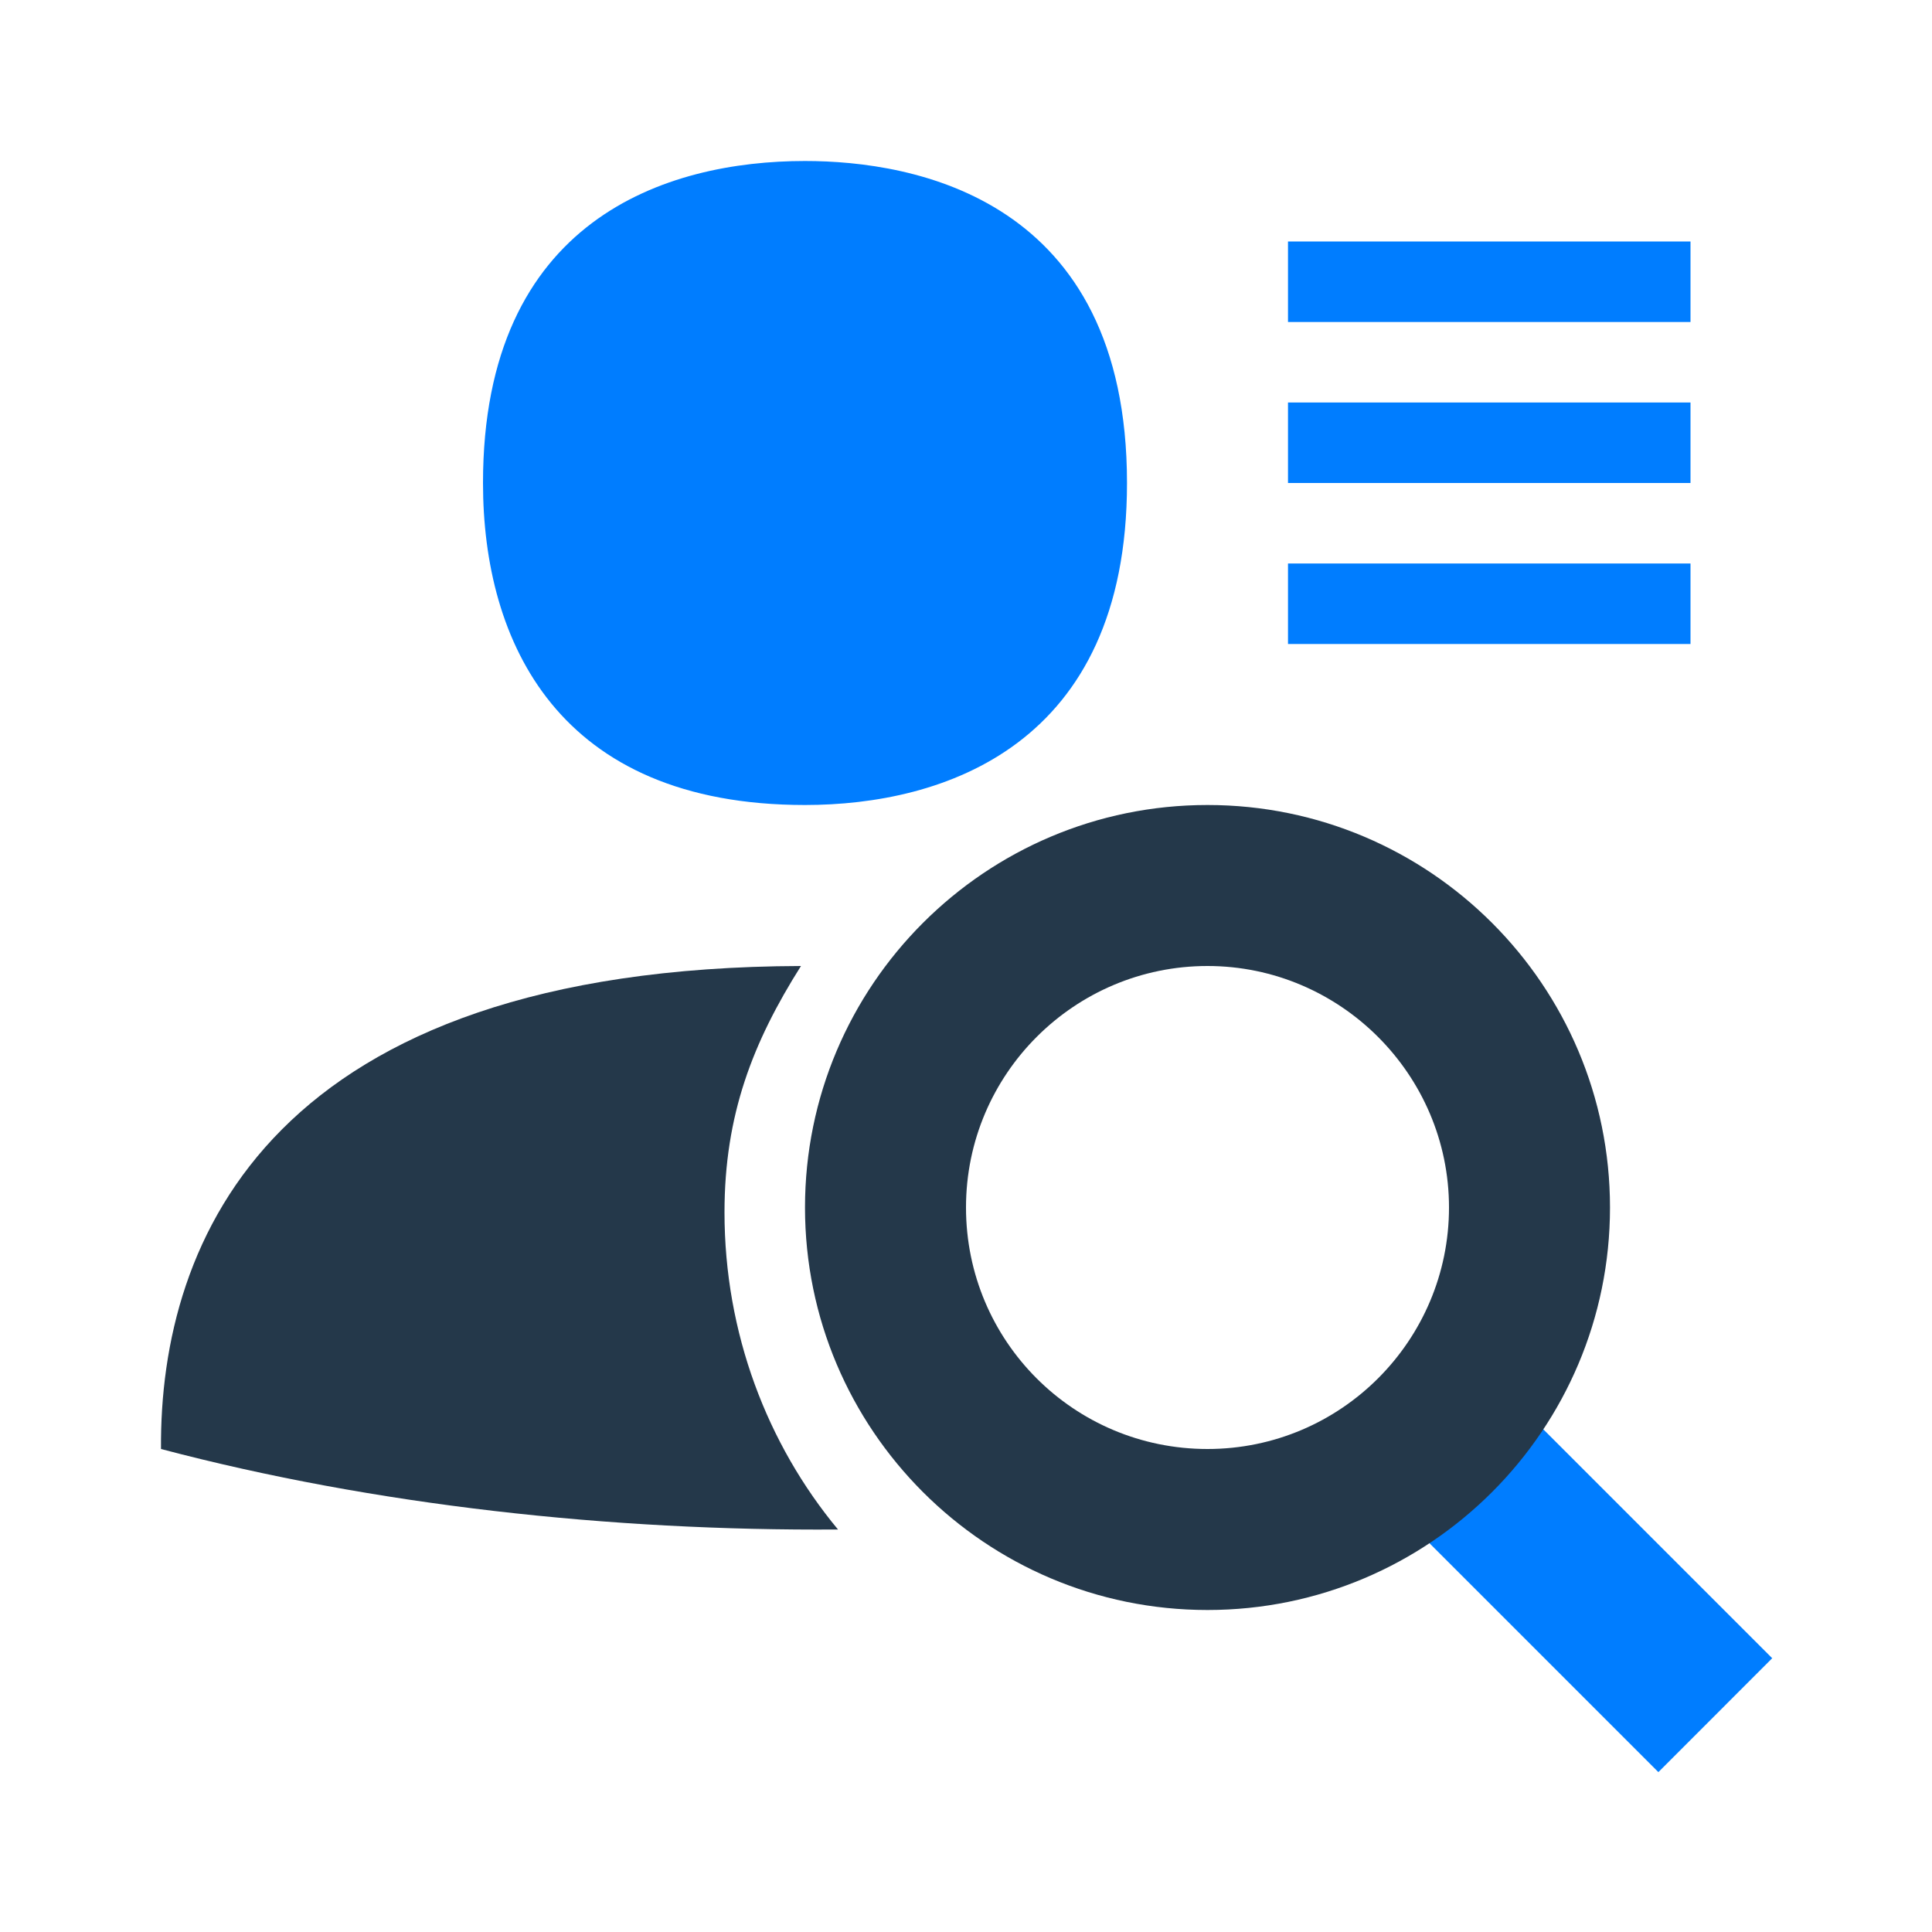 <?xml version="1.0" encoding="UTF-8"?> <svg xmlns="http://www.w3.org/2000/svg" width="24" height="24" viewBox="0 0 24 24" fill="none"><path d="M9 15.06C9 13.85 9.35 12.95 9.95 12C3.38 12.02 1.98 15.39 2 18C4.65 18.7 7.59 19.02 10.41 19C9.53 17.94 9 16.56 9 15.06Z" fill="#24384A"></path><path d="M17.95 16.534L16.535 17.948L20.601 22.014L22.015 20.599L17.95 16.534Z" fill="#007DFF"></path><path d="M6 6C6 2.72 8.28 2 10 2C11.35 2 14 2.46 14 6C14 9.27 11.71 10 10 10C6.93 10 6 7.97 6 6Z" fill="#007DFF"></path><path d="M15 20C12.24 20 10 17.76 10 15C10 12.24 12.24 10 15 10C17.76 10 20 12.24 20 15C20 17.76 17.76 20 15 20ZM15 12C13.35 12 12 13.34 12 15C12 16.66 13.34 18 15 18C16.66 18 18 16.65 18 15C18 13.35 16.65 12 15 12Z" fill="#24384A"></path><path d="M21 3H16V4H21V3Z" fill="#007DFF"></path><path d="M21 5H16V6H21V5Z" fill="#007DFF"></path><path d="M21 7H16V8H21V7Z" fill="#007DFF"></path></svg> 